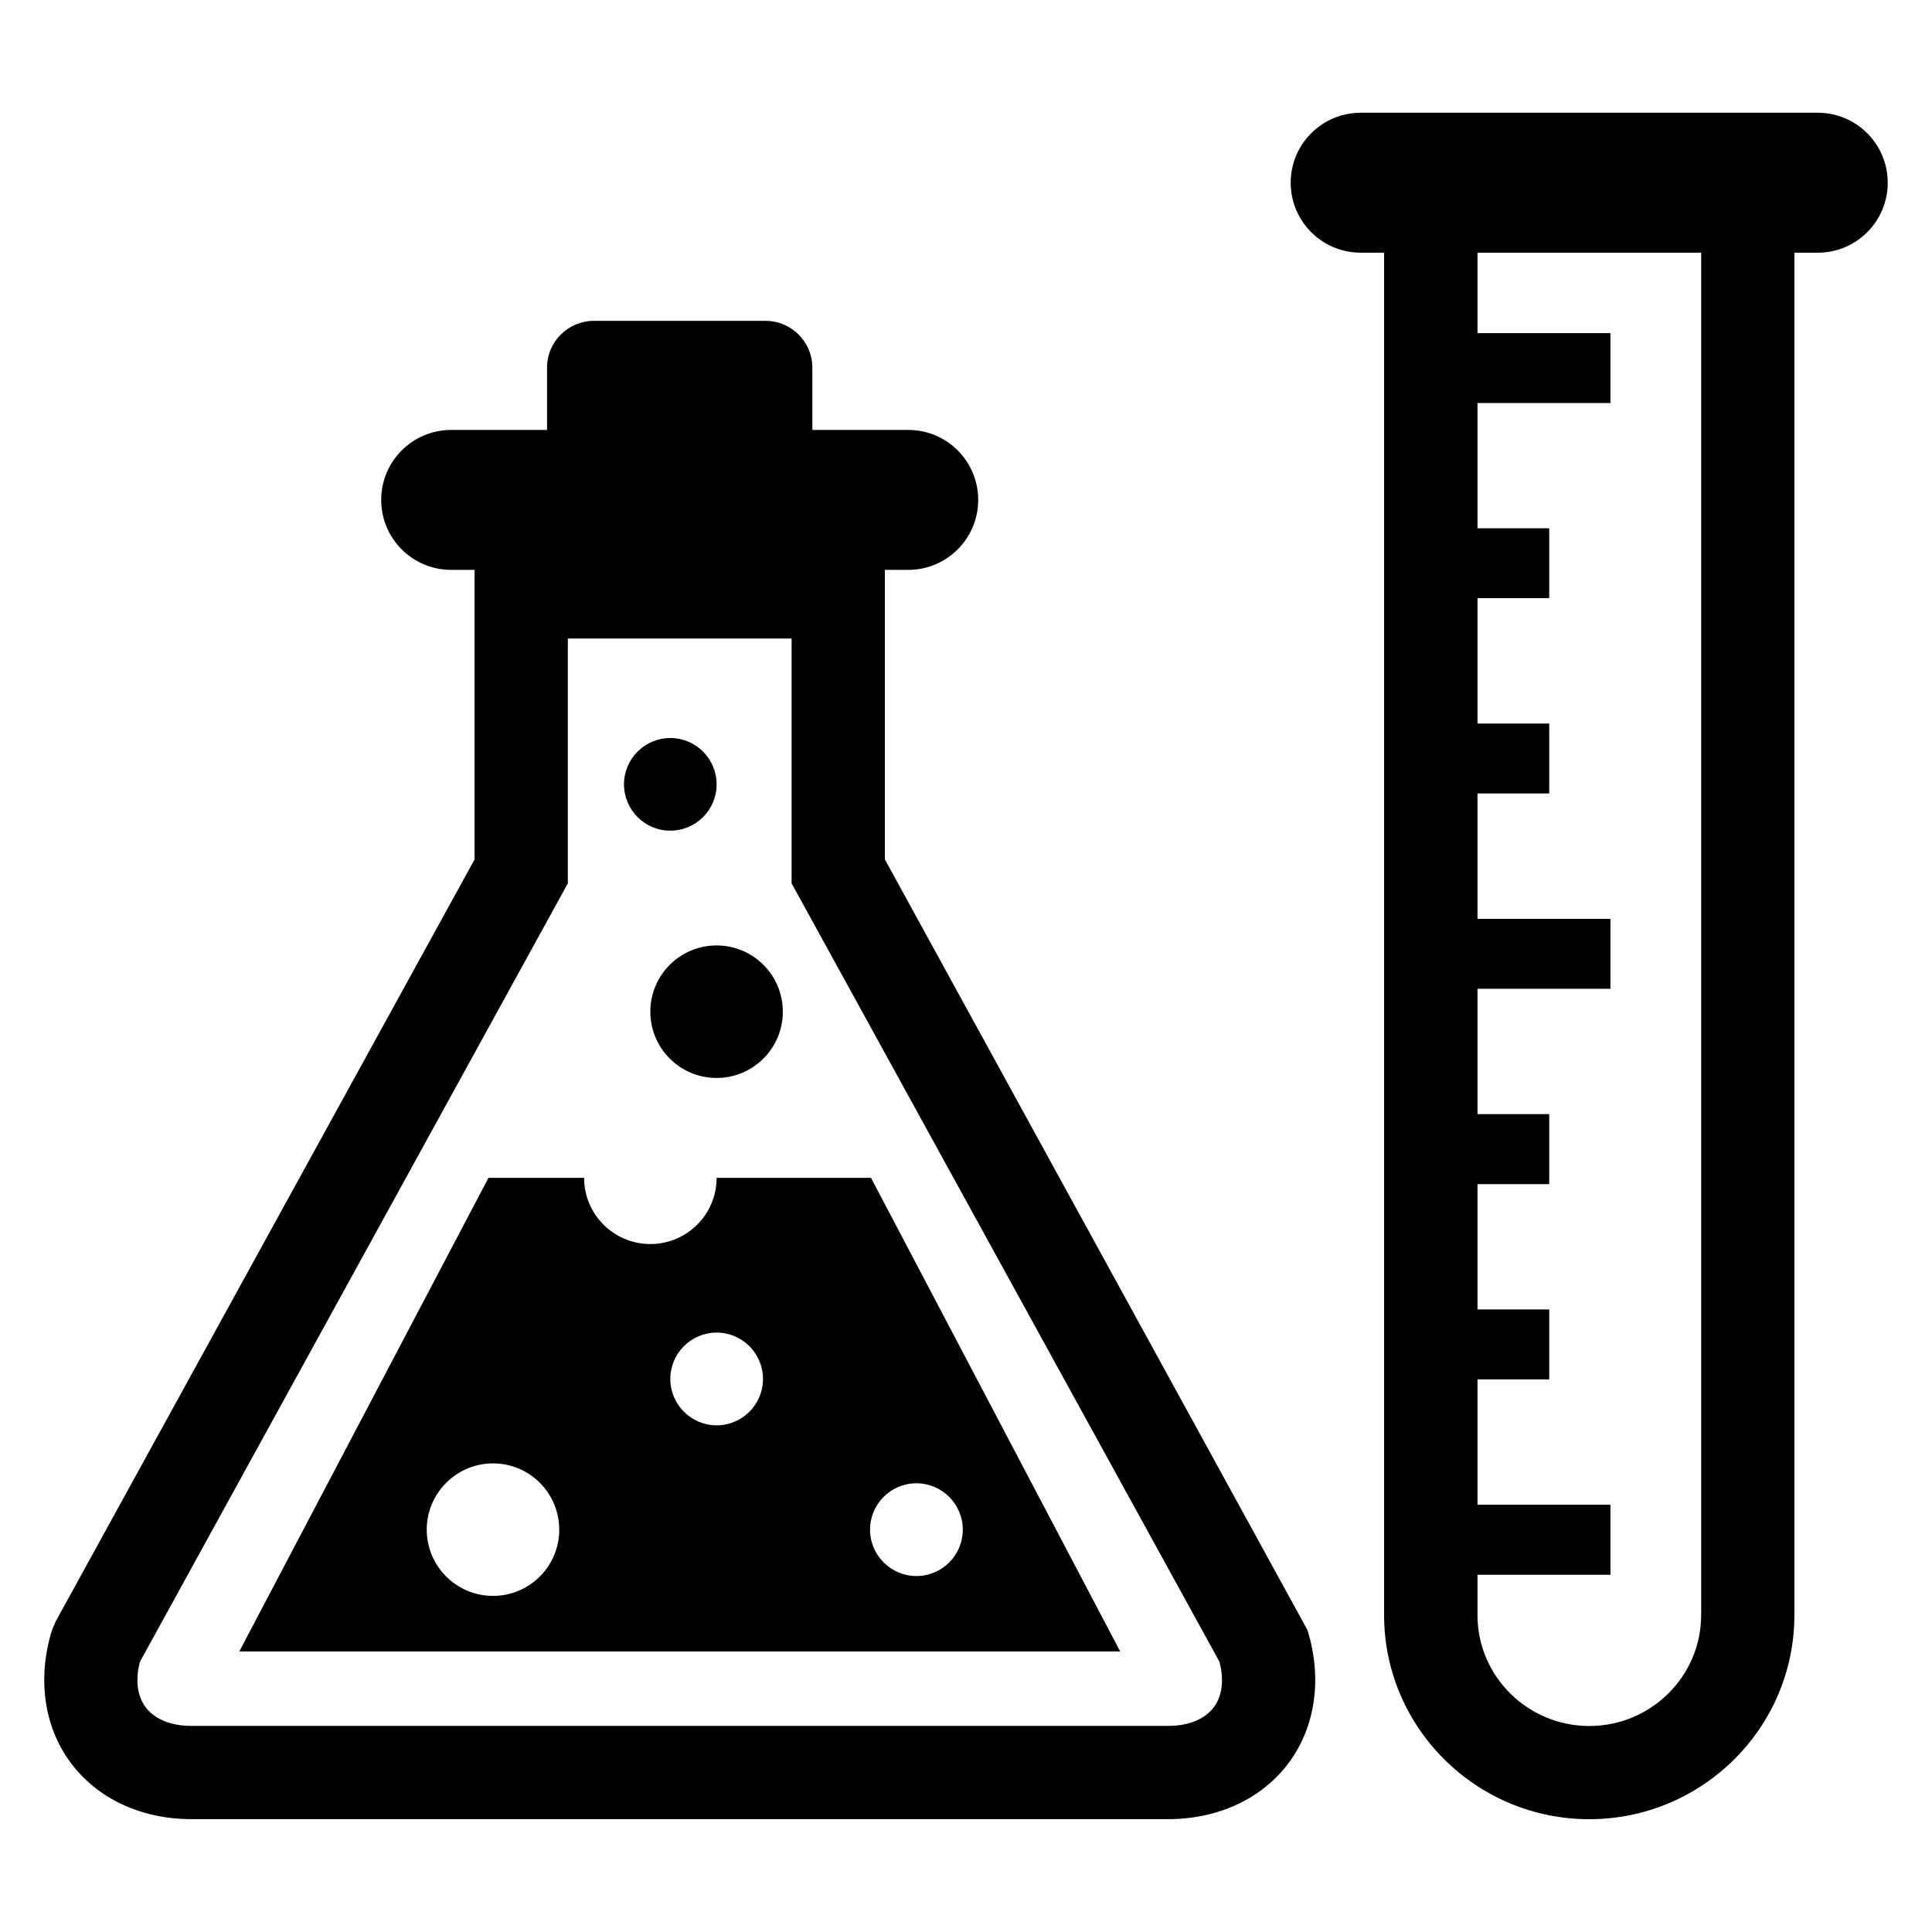 <?xml version="1.0" encoding="UTF-8"?>
<!-- Uploaded to: ICON Repo, www.iconrepo.com, Generator: ICON Repo Mixer Tools -->
<svg fill="#000000" width="800px" height="800px" version="1.1" viewBox="144 144 512 512" xmlns="http://www.w3.org/2000/svg">
 <g>
  <path d="m378.5 371.75v-76.73h6.199c10.23 0 18.535-8.305 18.535-18.535 0-10.258-8.305-18.551-18.535-18.551h-25.418l-0.004-16.547c0-6.793-5.559-12.352-12.367-12.352h-45.57c-6.777 0-12.367 5.543-12.367 12.352v16.551h-25.402c-10.242 0-18.551 8.289-18.551 18.551 0 10.23 8.305 18.535 18.551 18.535h6.199v76.73l-111.01 201.93-0.977 2.289c-3.938 12.734-2.168 25.527 4.871 35.066 7.039 9.574 18.734 15.055 32.062 15.055h258.85c13.312 0 25.008-5.481 32.062-15.055 7.023-9.543 8.809-22.336 4.856-35.066zm87.219 224.62c-2.383 3.223-6.688 5.008-12.152 5.008h-258.85c-5.465 0-9.785-1.785-12.168-5.008-2.199-2.977-2.719-7.223-1.465-11.984l113.4-206.29v-64.883h59.297v64.883l113.39 206.29c1.254 4.777 0.734 9.004-1.449 11.984z"/>
  <path d="m351.46 412.11c0 9.695-7.859 17.559-17.559 17.559-9.695 0-17.555-7.863-17.555-17.559 0-9.695 7.859-17.559 17.555-17.559 9.699 0 17.559 7.863 17.559 17.559"/>
  <path d="m333.91 456.14c0 9.695-7.863 17.543-17.559 17.543-9.695 0-17.559-7.863-17.559-17.543h-25.34l-66.043 125.52h233.46l-66.043-125.52zm-59.25 110.79c-9.711 0-17.57-7.879-17.57-17.559 0-9.68 7.879-17.559 17.57-17.559 9.695 0 17.543 7.879 17.543 17.559 0 9.684-7.848 17.559-17.543 17.559zm59.266-45.203c-6.777 0-12.289-5.512-12.289-12.289s5.496-12.289 12.289-12.289c6.762 0 12.273 5.512 12.273 12.289 0.004 6.777-5.508 12.289-12.273 12.289zm52.934 15.359c6.777 0 12.289 5.512 12.289 12.289s-5.496 12.289-12.289 12.289c-6.762 0-12.289-5.512-12.289-12.289-0.004-6.777 5.508-12.289 12.289-12.289z"/>
  <path d="m333.91 351.86c0 6.777-5.492 12.273-12.273 12.273-6.777 0-12.273-5.496-12.273-12.273 0-6.781 5.496-12.277 12.273-12.277 6.781 0 12.273 5.496 12.273 12.277"/>
  <path d="m625.73 173.88h-121.13c-10.242 0-18.551 8.289-18.551 18.551 0 10.23 8.305 18.535 18.551 18.535h6.199v361.05c0 29.816 24.383 54.09 54.367 54.09s54.367-24.273 54.367-54.09v-361.05h6.199c10.23 0 18.535-8.305 18.535-18.535-0.004-10.262-8.309-18.551-18.539-18.551zm-30.914 398.15c0 16.199-13.297 29.375-29.633 29.375s-29.633-13.176-29.633-29.375v-10.703h35.234v-18.551h-35.234v-33.223h19.008v-18.535h-19.008v-33.207h19.008v-18.551h-19.008v-33.223h35.234v-18.535h-35.234v-33.223h19.008v-18.535h-19.008v-33.223h19.008v-18.52h-19.008v-33.191h35.234v-18.531h-35.234v-21.312h59.281v361.06z"/>
 </g>
</svg>